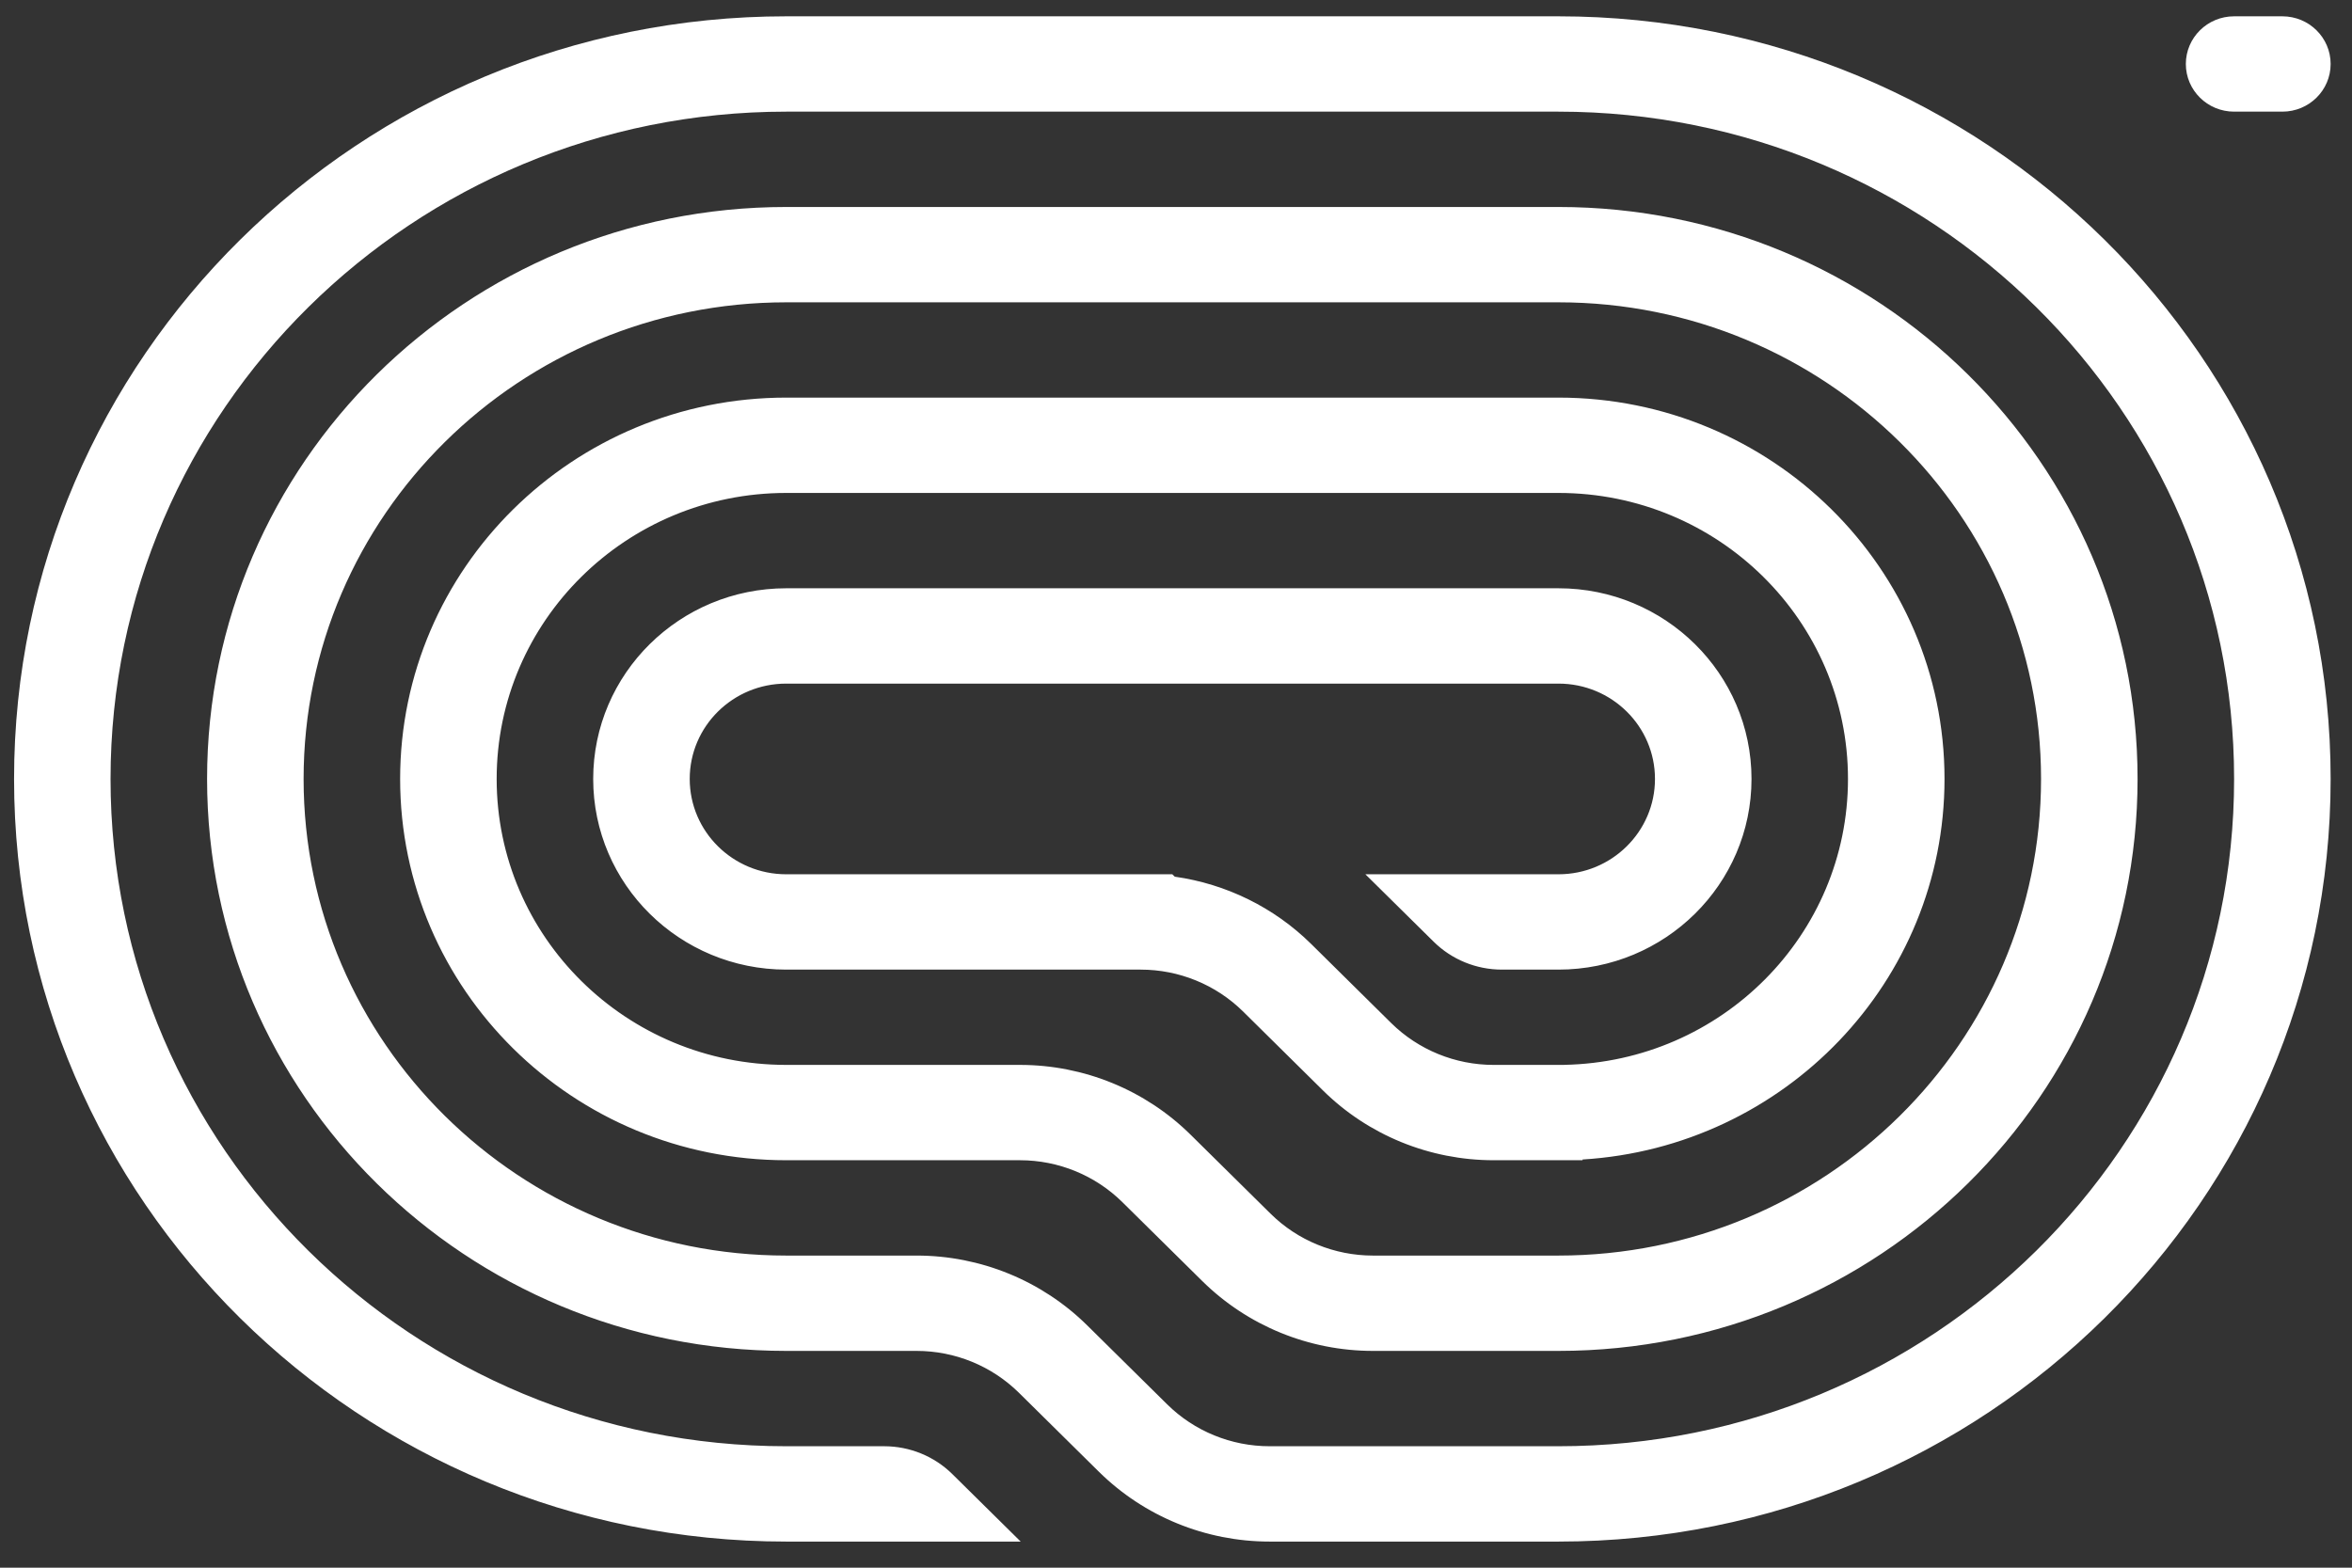 <svg width="48" height="32" viewBox="0 0 48 32" fill="none" xmlns="http://www.w3.org/2000/svg">
<rect x="0" y="0" width="48" height="32" fill="#333333" stroke="none"/>
<g clip-path="url(#clip0_70_11991)">
<path d="M44.609 1.306C44.609 1.843 45.05 2.279 45.594 2.279H46.579C47.123 2.279 47.564 1.843 47.564 1.306C47.564 0.769 47.123 0.333 46.579 0.333H45.594C45.05 0.333 44.609 0.769 44.609 1.306Z" fill="white"/>
<path d="M16.046 31.467H20.83L19.437 30.091C19.068 29.726 18.567 29.521 18.044 29.521H16.046C8.43 29.521 2.256 23.423 2.256 15.9C2.256 8.377 8.43 2.279 16.046 2.279H31.805C39.42 2.279 45.594 8.377 45.594 15.9C45.594 23.423 39.42 29.521 31.805 29.521H25.91C25.126 29.521 24.374 29.213 23.82 28.666L22.188 27.054C21.265 26.142 20.012 25.629 18.706 25.629H16.046C10.606 25.629 6.196 21.273 6.196 15.9C6.196 10.527 10.606 6.171 16.046 6.171H31.805C37.244 6.171 41.654 10.527 41.654 15.9C41.654 21.273 37.244 25.629 31.805 25.629H28.02C27.236 25.629 26.484 25.322 25.93 24.774L24.298 23.162C23.375 22.25 22.122 21.737 20.816 21.737H16.046C12.782 21.737 10.136 19.124 10.136 15.9C10.136 12.676 12.782 10.062 16.046 10.062H31.805C35.069 10.062 37.714 12.676 37.714 15.9C37.714 19.084 35.133 21.674 31.924 21.736L31.923 21.737H30.482C29.698 21.737 28.947 21.43 28.392 20.883L26.761 19.271C26.003 18.522 25.023 18.043 23.975 17.895L23.925 17.846H16.046C14.958 17.846 14.076 16.974 14.076 15.9C14.076 14.825 14.958 13.954 16.046 13.954H31.805C32.893 13.954 33.775 14.825 33.775 15.9C33.775 16.974 32.893 17.846 31.805 17.846H27.865L29.258 19.222C29.627 19.587 30.128 19.792 30.651 19.792H31.805C33.981 19.792 35.745 18.049 35.745 15.9C35.745 13.751 33.981 12.008 31.805 12.008H16.046C13.87 12.008 12.106 13.751 12.106 15.9C12.106 18.049 13.87 19.792 16.046 19.792H23.278C24.062 19.792 24.813 20.099 25.368 20.646L27 22.259C27.923 23.171 29.176 23.683 30.482 23.683H32.297V23.668C36.419 23.417 39.684 20.035 39.684 15.9C39.684 11.601 36.156 8.116 31.805 8.116H16.046C11.694 8.116 8.166 11.601 8.166 15.9C8.166 20.199 11.694 23.683 16.046 23.683H20.816C21.599 23.683 22.351 23.991 22.905 24.538L24.537 26.15C25.461 27.062 26.713 27.575 28.02 27.575H31.805C38.332 27.575 43.624 22.348 43.624 15.9C43.624 9.452 38.332 4.225 31.805 4.225H16.046C9.518 4.225 4.226 9.452 4.226 15.9C4.226 22.348 9.518 27.575 16.046 27.575H18.706C19.49 27.575 20.241 27.883 20.795 28.43L22.427 30.042C23.351 30.954 24.604 31.467 25.91 31.467H31.805C40.508 31.467 47.564 24.497 47.564 15.9C47.564 7.303 40.508 0.333 31.805 0.333L16.046 0.333C7.342 0.333 0.287 7.303 0.287 15.9C0.287 24.497 7.342 31.467 16.046 31.467Z" fill="white"/>
</g>
<defs>
<clipPath id="clip0_70_11991">
<rect width="47.277" height="31.134" fill="white" transform="translate(0.287 0.333)"/>
</clipPath>
</defs>
</svg>
